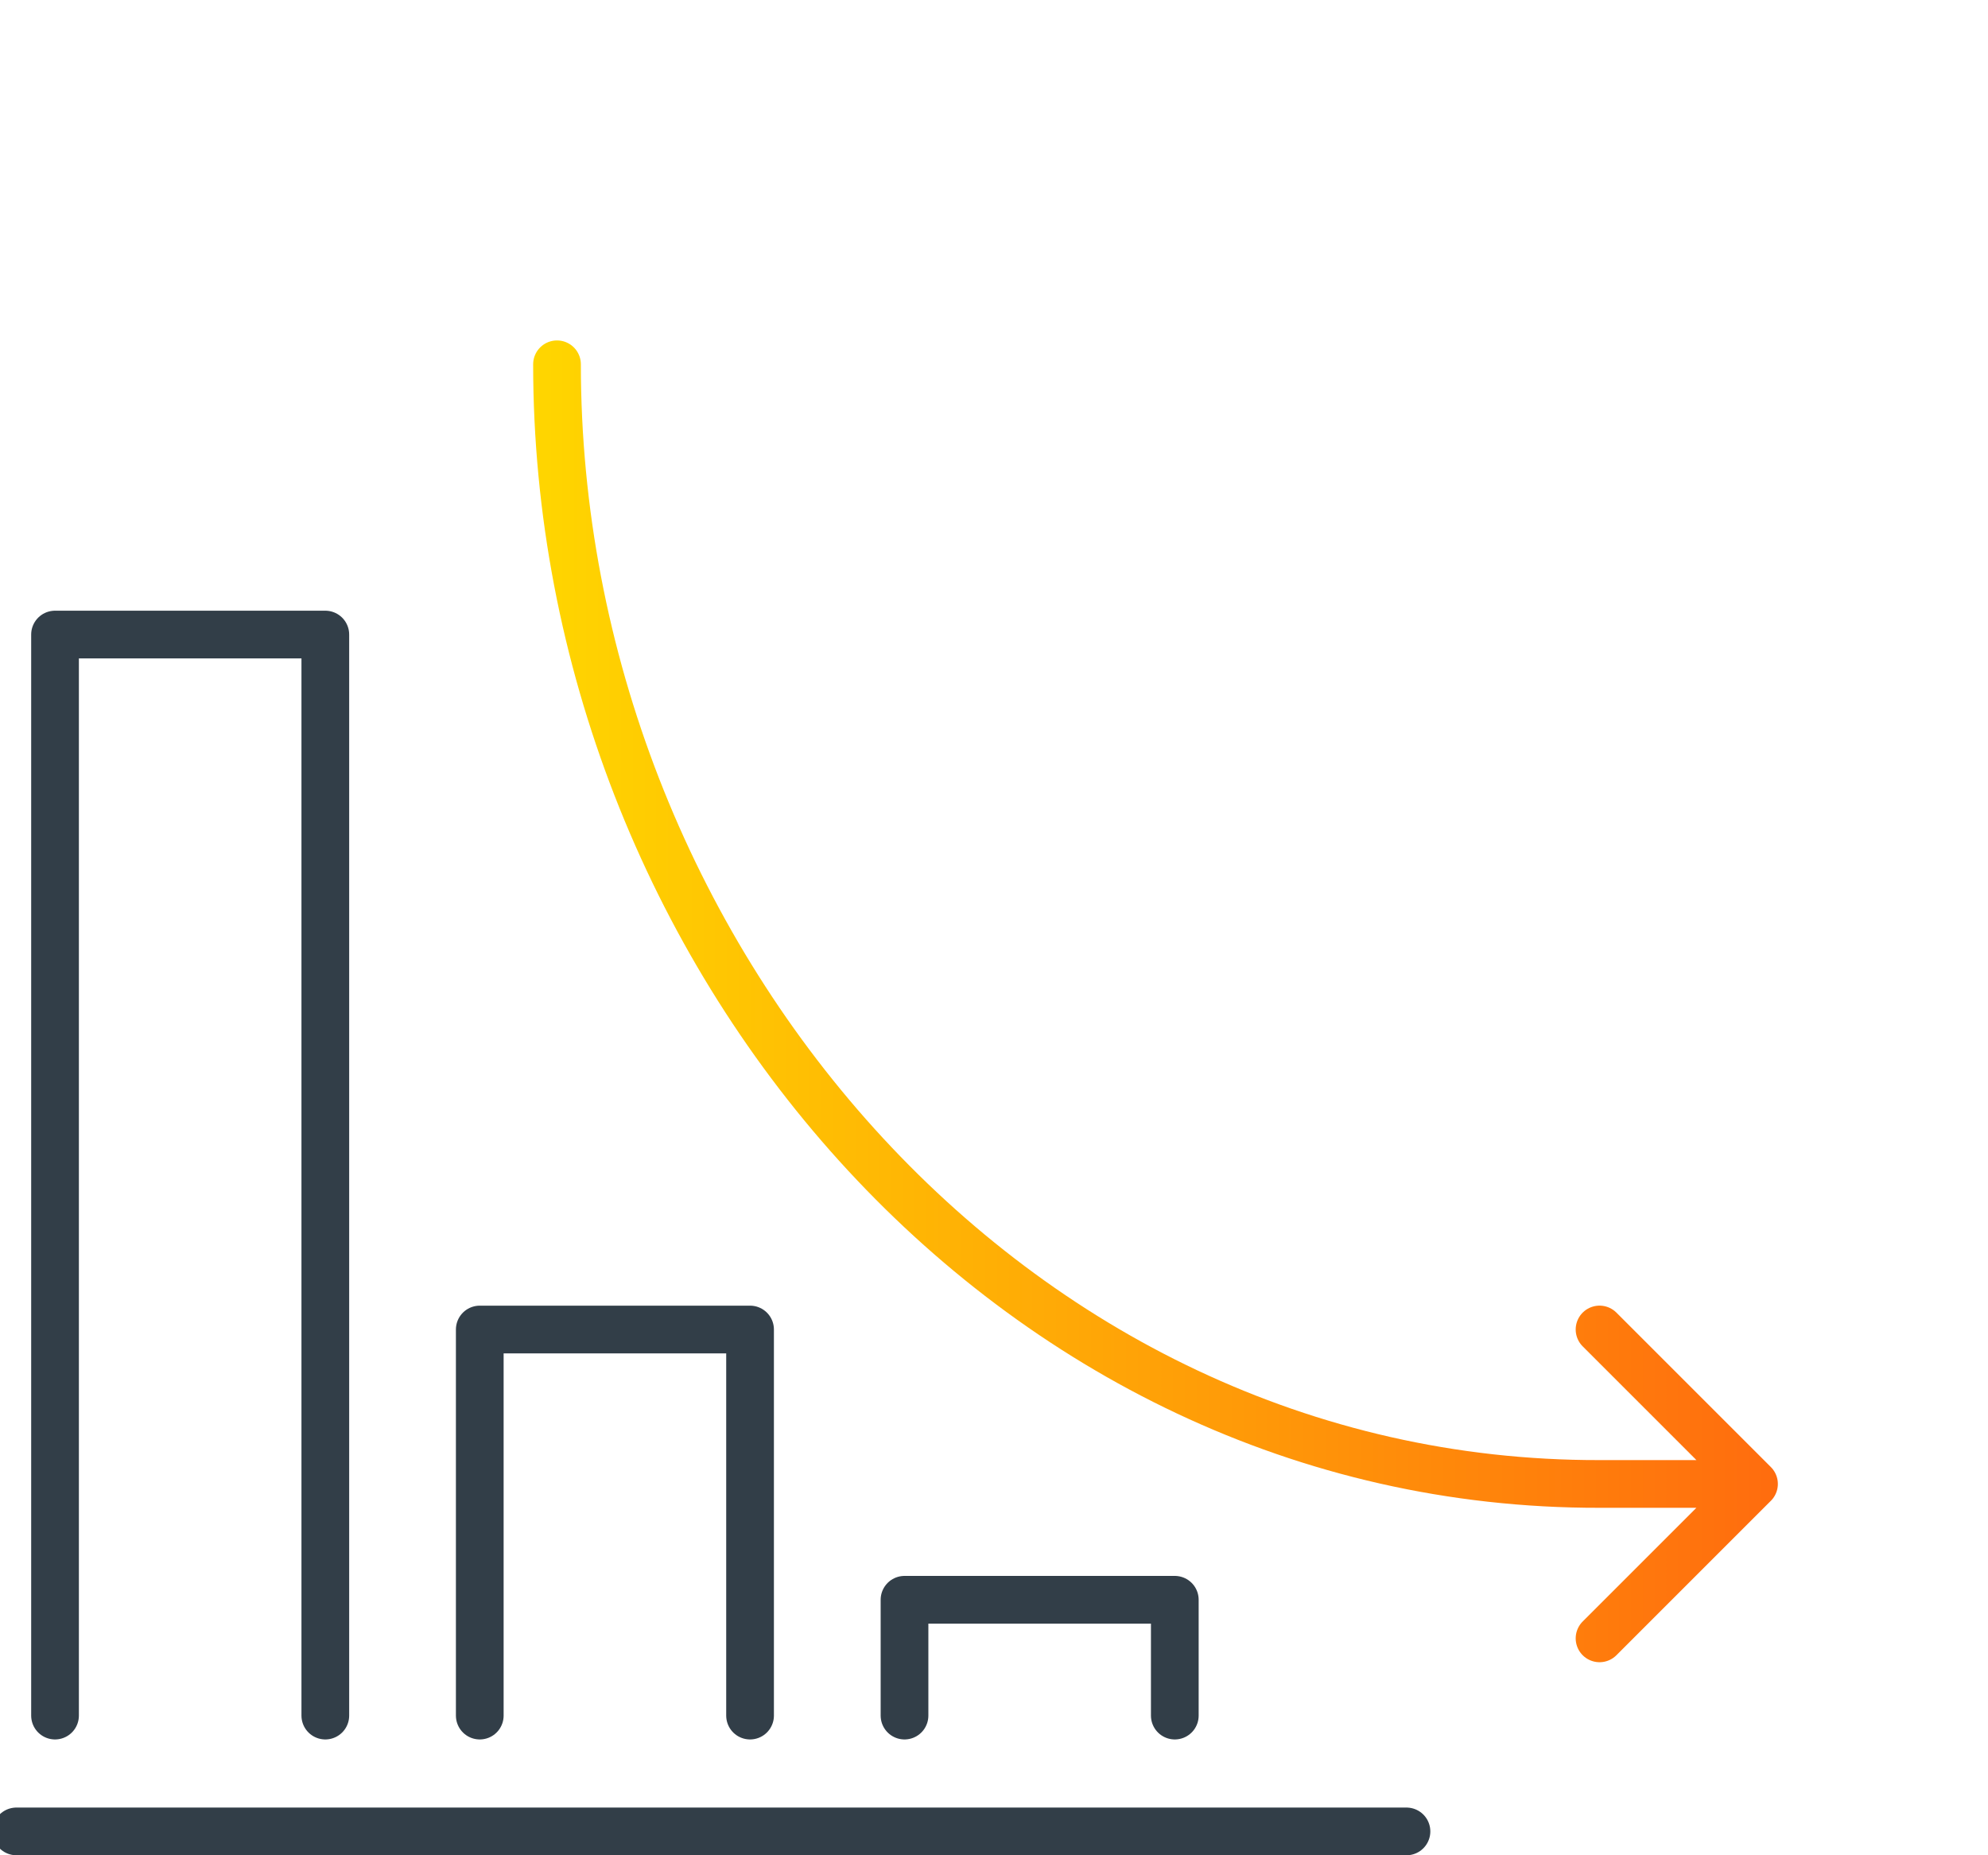 <svg xmlns="http://www.w3.org/2000/svg" xmlns:xlink="http://www.w3.org/1999/xlink" id="Layer_1" viewBox="0 0 75 70"><defs><style>.cls-1{stroke:url(#Gradient_1);}.cls-1,.cls-2{fill:none;stroke-linecap:round;stroke-linejoin:round;stroke-width:1.8px;}.cls-2{stroke:#323e48;}</style><linearGradient id="Gradient_1" x1="20.113" y1="37.781" x2="67.072" y2="37.781" gradientUnits="userSpaceOnUse"><stop offset="0" stop-color="#ffd600"></stop><stop offset="1" stop-color="#ff6c0e"></stop></linearGradient></defs><polyline class="cls-2" points="2.076 64.73 2.076 23.942 12.273 23.942 12.273 64.73"></polyline><polyline class="cls-2" points="18.1 64.73 18.1 50.163 28.297 50.163 28.297 64.73"></polyline><polyline class="cls-2" points="34.124 64.73 34.124 60.36 44.321 60.36 44.321 64.73"></polyline><path class="cls-1" d="M66.172,55.99h-5.827c-22.287.046-39.331-20.095-39.331-42.245M60.345,61.816l5.827-5.827-5.827-5.827"></path><line class="cls-2" x1=".619" y1="69.1" x2="53.061" y2="69.1"></line></svg>